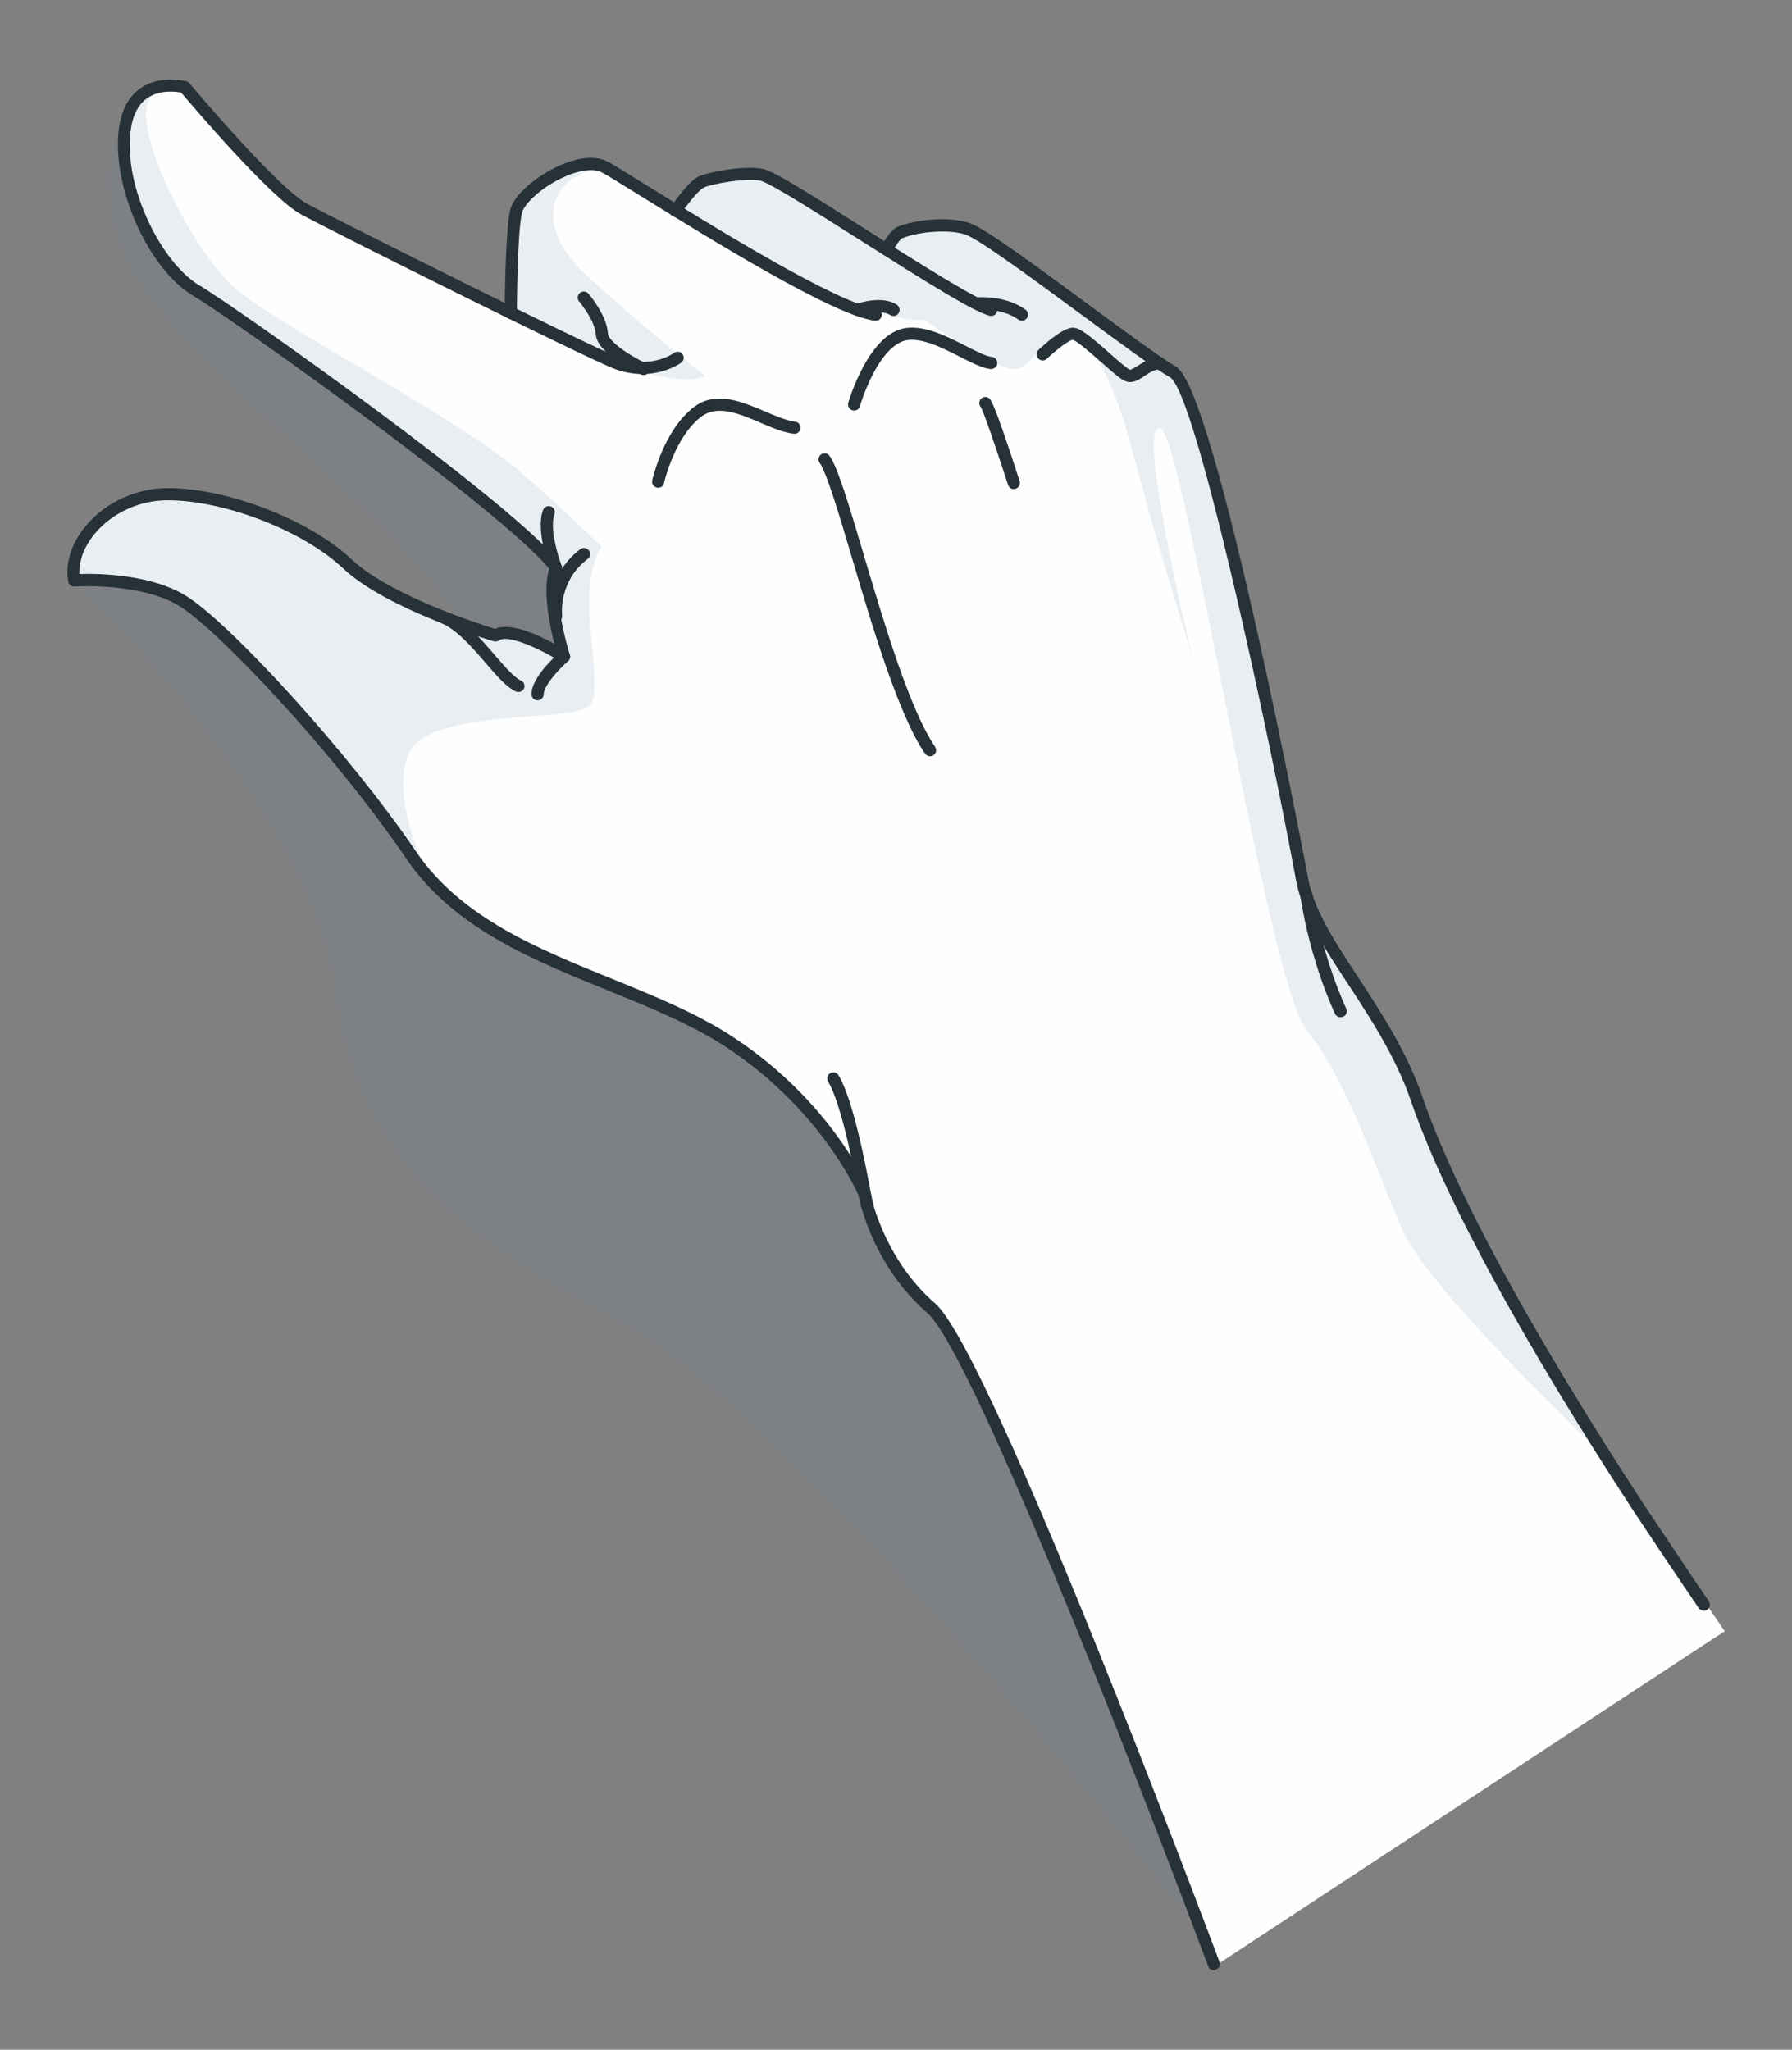 <?xml version="1.0" encoding="UTF-8"?> <!-- Generator: Adobe Illustrator 27.3.1, SVG Export Plug-In . SVG Version: 6.00 Build 0) --> <svg xmlns="http://www.w3.org/2000/svg" xmlns:xlink="http://www.w3.org/1999/xlink" id="Слой_1" x="0px" y="0px" viewBox="0 0 146 167" style="enable-background:new 0 0 146 167;" xml:space="preserve"><rect x="0" y="0" width="146" height="167" fill="#808080" stroke="none"/> <style type="text/css"> .st0{fill:#709296;} .st1{fill-rule:evenodd;clip-rule:evenodd;fill:#709296;} .st2{fill:#FEFEFE;} .st3{fill-rule:evenodd;clip-rule:evenodd;fill:#FEFEFE;} .st4{fill:#C0CEDB;} .st5{fill:#74869A;} .st6{fill:#263138;} .st7{fill:#B3E0D9;} .st8{opacity:0.2;fill:#74869A;} .st9{fill:#E9EEF3;} .st10{fill:#EDF5F4;} .st11{fill:#D9E5E5;} .st12{fill:url(#SVGID_1_);} .st13{fill:url(#SVGID_00000104680455769382986740000017717220954770176938_);} .st14{fill:url(#SVGID_00000083050184872934247750000012622277684445165215_);} .st15{fill:url(#SVGID_00000090295421553327985480000000303201353395797164_);} .st16{fill:url(#SVGID_00000036969438276134810680000011505589122156630667_);} .st17{fill-rule:evenodd;clip-rule:evenodd;fill:url(#SVGID_00000150789330902139695150000003410960716681705642_);} .st18{fill-rule:evenodd;clip-rule:evenodd;fill:url(#SVGID_00000135661986566098168550000014397934278323608222_);} .st19{fill-rule:evenodd;clip-rule:evenodd;fill:url(#SVGID_00000028302081872017161970000008297690816241502087_);} .st20{fill-rule:evenodd;clip-rule:evenodd;fill:url(#SVGID_00000171689836851321879870000009691437339831536800_);} .st21{fill-rule:evenodd;clip-rule:evenodd;fill:url(#SVGID_00000060019650143091518500000006453775351475616929_);} .st22{fill-rule:evenodd;clip-rule:evenodd;fill:url(#SVGID_00000136411480412486932800000004406810677674370735_);} .st23{fill-rule:evenodd;clip-rule:evenodd;fill:url(#SVGID_00000101065584802737153480000005862969781626111142_);} .st24{fill:url(#SVGID_00000064326971933257207950000002250548505116429742_);} .st25{fill:url(#SVGID_00000026144907614046554860000006361532091733293503_);} .st26{fill:url(#SVGID_00000158747106186375941950000007074255421612961184_);} .st27{fill:url(#SVGID_00000058586179640353463200000001885546796164216478_);} .st28{fill:url(#SVGID_00000166634069794451693370000011215493937756229524_);} .st29{fill:url(#SVGID_00000088828610167083931710000005672591706890224315_);} .st30{fill:url(#SVGID_00000157302791133925114390000007283746553028080297_);} .st31{fill:url(#SVGID_00000020399278292701079500000008673354327765274010_);} .st32{fill:url(#SVGID_00000057852212873028078500000012991221089061542058_);} .st33{fill:url(#SVGID_00000048501979596630605650000008259717440231344550_);} .st34{fill:url(#SVGID_00000003066089971981361750000004209224961188770182_);} .st35{fill:url(#SVGID_00000106118518900010347710000006941198876378327194_);} .st36{fill:url(#SVGID_00000062878813579624736390000017086101105939208360_);} .st37{fill:url(#SVGID_00000001650332475031123130000011118036358026321083_);} .st38{fill:url(#SVGID_00000034071471708956498450000007495531665663995527_);} .st39{fill:url(#SVGID_00000068676100034049654320000008849522905402902689_);} .st40{fill:url(#SVGID_00000096749891169866375510000008851703486063806868_);} .st41{fill:url(#SVGID_00000131350496372292425000000016580744188722013095_);} .st42{fill:url(#SVGID_00000030448259914207103780000005899340860214682808_);} .st43{fill:url(#SVGID_00000023965392409695310710000017285636547476468405_);} .st44{fill:url(#SVGID_00000041284907406083602050000007961749303622132110_);} .st45{fill:url(#SVGID_00000041997114436407314480000017304283730321645213_);} .st46{fill:url(#SVGID_00000139269809006257483110000006026129014071701894_);} .st47{fill:url(#SVGID_00000072269284618961816690000002907965375552332203_);} .st48{fill:url(#SVGID_00000003824193234846526970000002482431867393366410_);} .st49{fill:url(#SVGID_00000129172528397074278740000001855773215413944986_);} .st50{fill:url(#SVGID_00000139973185787310891220000017673486517967284406_);} .st51{fill:url(#SVGID_00000146491353051782296740000005670166553700271263_);} .st52{fill:url(#SVGID_00000004540076635774018620000004162521511074194057_);} .st53{fill:url(#SVGID_00000112620025500021400910000015910127665838929593_);} .st54{fill:url(#SVGID_00000044858807085548167400000013378250804258739848_);} .st55{fill:url(#SVGID_00000042708272473328562650000013470687021657421209_);} .st56{fill:url(#SVGID_00000044146962488310857650000004636872295899178384_);} .st57{fill:url(#SVGID_00000143576998632893104660000000107781346613178000_);} .st58{fill:url(#SVGID_00000142169120922753110540000007497200451223344544_);} .st59{fill:url(#SVGID_00000025423578412457828630000001295358732558057618_);} .st60{fill:url(#SVGID_00000141451968903535862810000012118100042486996354_);} .st61{fill:url(#SVGID_00000152955018094422476350000018227891355036564120_);} .st62{fill:url(#SVGID_00000037675541712164606870000010141590036716207769_);} .st63{fill:url(#SVGID_00000090265619710190442990000011843053384462925491_);} .st64{fill:url(#SVGID_00000103266686644279024590000001817872830296372150_);} .st65{fill:url(#SVGID_00000062158891284413584610000008942512769692125367_);} .st66{fill:url(#SVGID_00000012435664847033239570000005439666304199731359_);} .st67{fill:url(#SVGID_00000098901325177982627610000001453899415949085591_);} .st68{fill:url(#SVGID_00000074420568977785860950000012297279906365599376_);} .st69{fill:url(#SVGID_00000060715837779593426560000007045124541405273774_);} .st70{fill:url(#SVGID_00000127759385076131334800000012483963155507259030_);} .st71{fill:url(#SVGID_00000036958407288713755470000011366497571859841923_);} .st72{fill:url(#SVGID_00000094593328964795111100000006690363608730656679_);} .st73{fill:url(#SVGID_00000109720849142292131350000012115288015864105658_);} .st74{fill:url(#SVGID_00000148643769065355313500000015006378268796931212_);} .st75{fill:url(#SVGID_00000001625588881375373910000008838334122063353004_);} .st76{fill:url(#SVGID_00000047762578753727627730000008419161854427151241_);} .st77{fill:url(#SVGID_00000145043868421184558240000003219951203412671166_);} .st78{fill:url(#SVGID_00000092448926269306758720000007133303407820414389_);} .st79{fill:url(#SVGID_00000105420053985240347700000017769951591402567315_);} .st80{fill:url(#SVGID_00000026124269072882656950000000156697903718035349_);} .st81{fill:url(#SVGID_00000070112842852638740900000012244832814481496720_);} .st82{fill:url(#SVGID_00000160184357366671218540000007826443864288455604_);} .st83{fill:url(#SVGID_00000016054527648776686550000015890912709187145137_);} .st84{fill:url(#SVGID_00000127763239516114940580000008301202931252748987_);} .st85{fill:url(#SVGID_00000175299010144382242570000005150758481570139305_);} .st86{fill:url(#SVGID_00000127753248784772921380000009595364117119318956_);} .st87{fill:url(#SVGID_00000069362522562207867670000013158469163287119759_);} .st88{fill:url(#SVGID_00000158733504223894170280000016584416706244536995_);} .st89{fill:url(#SVGID_00000063626873947713168540000012911911069665045901_);} .st90{fill:url(#SVGID_00000163043879283182006050000006652079176304621459_);} .st91{fill:url(#SVGID_00000065757632101867525410000007448648926617696902_);} .st92{fill:url(#SVGID_00000054264622500573791150000005553736737600056242_);} .st93{fill:url(#SVGID_00000067942776092095682320000013343691832105521812_);} .st94{fill:url(#SVGID_00000129897427005854251620000002586705615205015169_);} .st95{fill:url(#SVGID_00000041267494006270415460000000436679944705470891_);} .st96{fill:url(#SVGID_00000072280885049960751710000001773925174821576123_);} .st97{fill:url(#SVGID_00000024712138850458104230000002768507550215024520_);} .st98{fill:url(#SVGID_00000106109328576029022310000006665976641680480675_);} .st99{fill:url(#SVGID_00000103248870321513090410000010828608507792903042_);} .st100{fill:url(#SVGID_00000051356321824188797620000011464505228696603266_);} .st101{fill:url(#SVGID_00000008847135828556236760000012208196992839830174_);} .st102{fill:url(#SVGID_00000005977068833695967270000002241886972851431311_);} .st103{fill:url(#SVGID_00000025404582211449547470000017682343085930380176_);} .st104{fill:url(#SVGID_00000183942640422504828660000017342468828949927303_);} .st105{fill:url(#SVGID_00000116225323779380987320000008450772430742907784_);} .st106{fill:url(#SVGID_00000059997596446915833830000000491153942433870745_);} .st107{fill:url(#SVGID_00000082364799044469202850000012993906798176432524_);} .st108{fill:url(#SVGID_00000021810335011861054140000010325744012666951082_);} .st109{fill:url(#SVGID_00000057868744838080708220000006991635688865326483_);} .st110{fill:url(#SVGID_00000137098124705507188040000000260998206183919497_);} .st111{fill:url(#SVGID_00000168822227479418875170000007563930554093080471_);} .st112{fill:url(#SVGID_00000053517395093146671100000013922888953933421243_);} .st113{fill:url(#SVGID_00000057869851015708756400000003772669092359307664_);} .st114{fill:url(#SVGID_00000157280448589630939280000002926781001420559550_);} .st115{fill:url(#SVGID_00000022559603825266354490000005965750929069624223_);} .st116{fill:url(#SVGID_00000112616822697088257930000012932613489602653872_);} .st117{fill:url(#SVGID_00000183224193125391646400000015614524960768170886_);} .st118{fill:url(#SVGID_00000013873220072853776730000005921522789744251317_);} .st119{fill:url(#SVGID_00000156563079073224123650000014618139052547278770_);} .st120{fill:url(#SVGID_00000183945633019984555670000006910512605795219128_);} .st121{fill:url(#SVGID_00000043446944629255040080000013034656608024126087_);} .st122{fill:url(#SVGID_00000070096410917365963820000006175896694582042809_);} .st123{fill:url(#SVGID_00000075863173183400702360000017528989983698894496_);} .st124{fill:url(#SVGID_00000107547963944797168860000016879056697603676076_);} .st125{fill:url(#SVGID_00000053539361386986744820000003412186045890752187_);} .st126{fill:url(#SVGID_00000059270847519954451220000006248002569116427690_);} .st127{fill:url(#SVGID_00000183935838041417592820000007167445132579253910_);} .st128{fill:url(#SVGID_00000074410006750554676650000002785228953347856057_);} .st129{fill:url(#SVGID_00000150794618488716487710000001836540502373210770_);} .st130{fill:url(#SVGID_00000043416550237259701030000001017626296860233626_);} .st131{fill:url(#SVGID_00000101815370380653590520000015667335259090439828_);} .st132{fill:url(#SVGID_00000005956002790367913180000016406967420444713875_);} .st133{fill:url(#SVGID_00000102537042592843108590000015757974973689999011_);} .st134{fill:url(#SVGID_00000098938314834698120930000017360378237323142047_);} .st135{fill:url(#SVGID_00000111913640887643066010000002987934259986495637_);} .st136{fill:url(#SVGID_00000099632316619036873230000000187176345223593402_);} .st137{fill:url(#SVGID_00000072962007595893715260000000596196574486961284_);} .st138{fill:url(#SVGID_00000017484139996286534460000007125247547350676107_);} .st139{fill:url(#SVGID_00000003078659101539574290000014786118966770775231_);} .st140{fill:url(#SVGID_00000005955856082035505500000001158844161284162490_);} .st141{fill:url(#SVGID_00000003071410502315810950000016262623073673694636_);} .st142{fill:url(#SVGID_00000078736000733175226550000004866080558302724790_);} .st143{fill:url(#SVGID_00000080907720677035018330000003660449567101333431_);} .st144{fill:url(#SVGID_00000169549082661428036910000017329274537452314012_);} .st145{fill:url(#SVGID_00000100369030468888900320000005004862860574716839_);} .st146{fill:url(#SVGID_00000147203597422809106000000001958125700256147343_);} .st147{fill:url(#SVGID_00000103264716614318389610000009622838685229813693_);} .st148{fill:url(#SVGID_00000023263951344445631070000014815632711725175196_);} .st149{fill:url(#SVGID_00000176032399107471519130000008556811149446696368_);} .st150{fill:url(#SVGID_00000140715945238506026050000001026137174044060084_);} .st151{fill:url(#SVGID_00000008141517689918011930000007192196617305517500_);} .st152{fill:url(#SVGID_00000090998249210075645990000012084310259369569703_);} .st153{fill:url(#SVGID_00000183966272346937839030000016250295654945029000_);} .st154{fill:url(#SVGID_00000024688631890495124980000016611884525443278000_);} .st155{fill:url(#SVGID_00000016778433161362293460000005266812152747937924_);} .st156{fill:url(#SVGID_00000020400512517434889220000003378635636528480959_);} .st157{fill:url(#SVGID_00000020356447146168974330000004091201380977678222_);} .st158{fill:url(#SVGID_00000169530091410151931450000017984868545482063514_);} .st159{fill:url(#SVGID_00000060728438576656743400000016794069309210407864_);} .st160{fill:url(#SVGID_00000084520331011343387700000007652521120411208067_);} .st161{fill-rule:evenodd;clip-rule:evenodd;fill:#B3E0D9;} .st162{fill:#E3EDED;} .st163{fill:#617F83;} .st164{fill:#636363;} .st165{fill-rule:evenodd;clip-rule:evenodd;fill:#709296;stroke:#263138;stroke-width:0.992;stroke-miterlimit:10;} .st166{fill-rule:evenodd;clip-rule:evenodd;fill:#FFFFFF;} .st167{fill-rule:evenodd;clip-rule:evenodd;fill:#0073CF;} .st168{fill-rule:evenodd;clip-rule:evenodd;} .st169{fill-rule:evenodd;clip-rule:evenodd;fill:#FDBA0B;} .st170{fill-rule:evenodd;clip-rule:evenodd;fill:#006A42;} .st171{fill-rule:evenodd;clip-rule:evenodd;fill:#C22229;} .st172{fill-rule:evenodd;clip-rule:evenodd;fill:#D7210A;} .st173{fill-rule:evenodd;clip-rule:evenodd;fill:#00976E;} .st174{fill:#EBEBEB;} .st175{fill:#DD2B1E;} .st176{fill-rule:evenodd;clip-rule:evenodd;fill:#263138;} .st177{fill:#F01212;} .st178{fill:#007000;} .st179{fill:#FFED00;} .st180{fill:#FFFFFF;} .st181{fill:#0051CE;} .st182{fill:#003673;} .st183{fill:#EC171D;} .st184{fill-rule:evenodd;clip-rule:evenodd;fill:#FFFFFF;stroke:#000000;stroke-width:0.028;stroke-miterlimit:10;} .st185{fill:#FEFEFE;stroke:#263138;stroke-miterlimit:10;} </style> <path class="st8" d="M12.47,7.75c0,0-6.35,3.51-2.32,13.04c4.05,9.52,28.6,25.17,28.09,33.14c0,0-25.2-15.7-32.2-6.63 c0,0,19.05,18.45,21.03,32.34c1.96,13.89,8.45,20.04,23.33,27.98c14.85,7.91,47.28,49.72,47.28,49.72l-4.85-70.19L45.67,33.89 L22.34,20.59L12.47,7.75z"></path> <path class="st2" d="M140.52,132.9l-41.56,27.3c-0.03,0-0.06,0.03-0.06,0.03c-0.09,0-0.14-0.06-0.2-0.14 c-0.17-0.48-18.57-49.55-22.96-53.38c-3.26-2.83-4.71-6.55-5.24-8.36c0,0,0,0,0-0.03c0,0,0-0.03-0.03-0.06 c-0.14-0.54-0.23-0.88-0.23-0.99c-0.17-0.37-3.2-7.14-10.86-12.19c-2.89-1.9-6.26-3.26-9.81-4.71c-5.22-2.13-10.6-4.31-14.4-8.33 c-0.65-0.68-1.25-1.42-1.79-2.21c-6.04-8.84-15.36-18.62-18.48-20.64c-3.23-2.07-8.79-1.73-8.84-1.73c-0.11,0.03-0.2-0.06-0.2-0.14 c-0.26-1.42,0.23-2.95,1.36-4.28c1.56-1.84,3.94-2.95,6.43-2.95c4.79,0,11.4,2.55,14.74,5.7c3.26,3.06,11.06,5.5,11.93,5.78 c1.28-0.74,4.2,0.85,5.3,1.53c-1.28-4.59-0.77-6.38-0.57-6.83C42.32,42.7,27.92,32.1,20.3,26.8h-0.03c-2.1-1.47-3.69-2.55-4.37-2.95 c-3.57-2.1-6.52-8.67-5.95-13.27c0.2-1.47,0.77-2.55,1.7-3.17c0.79-0.54,1.73-0.62,2.41-0.62c0.57,0.03,0.96,0.14,1.02,0.14 c0.03,0,0.06,0.03,0.09,0.06c0.06,0.09,7.23,8.59,9.69,9.92c1.22,0.62,7.68,3.88,13.8,6.94c0.94,0.45,1.87,0.91,2.75,1.36 c0.03-1.3,0.09-6.43,0.43-7.99c0.26-1.05,1.93-2.55,3.8-3.43c0.91-0.4,2.55-0.96,3.74-0.34c0.45,0.26,1.56,0.94,3.09,1.9 c0.74,0.45,1.59,0.99,2.52,1.56c0.34-0.48,1.33-1.84,1.96-2.21c0.65-0.37,4.14-1.02,5.39-0.57c1.08,0.4,4.56,2.61,8.28,4.96 c0.51,0.31,1.05,0.65,1.59,0.99c0.2-0.37,0.65-1.13,1.08-1.3c1.64-0.65,4.31-0.79,5.7-0.28c1.25,0.45,5.53,3.6,9.67,6.66 c2.27,1.7,4.45,3.29,5.9,4.28c0.03,0,0.09,0.03,0.11,0.09c0.4,0.26,0.77,0.48,1.02,0.62c3.03,1.76,10.54,41.1,10.63,41.5 c0.48,2.64,2.27,5.36,4.14,8.22c1.87,2.83,3.94,6.01,5.22,9.69c2.38,7.03,7.85,17.29,15.87,29.85c0.74,1.13,1.47,2.3,2.24,3.46 C135.92,126.18,138.25,129.61,140.52,132.9L140.52,132.9z"></path> <path class="st9" d="M47.94,57.58c-1.62,1.28-13.29,0.09-14.74,4c-0.82,2.32-0.2,5.84,1.98,10.46c-0.65-0.68-1.25-1.42-1.79-2.21 c-6.04-8.84-15.36-18.62-18.48-20.64c-3.23-2.07-8.79-1.73-8.84-1.73c-0.11,0.03-0.2-0.06-0.2-0.14c-0.26-1.42,0.23-2.95,1.36-4.28 c1.56-1.84,3.94-2.95,6.43-2.95c4.79,0,11.4,2.55,14.74,5.7c3.26,3.06,11.06,5.5,11.93,5.78c1.28-0.74,4.2,0.85,5.3,1.53 c-1.28-4.59-0.77-6.38-0.57-6.83C42.32,42.7,27.92,32.1,20.3,26.8h-0.03c-2.1-1.47-3.69-2.55-4.37-2.95 c-3.57-2.1-6.52-8.67-5.95-13.27c0.2-1.47,0.77-2.55,1.7-3.17c0.79-0.54,1.73-0.62,2.41-0.62c-0.54,0.23-1.08,0.54-1.59,0.96 c-2.35,2.01,3.23,12.56,6.38,15.48c3.29,3.03,18.06,10.57,23.39,15.08c2.92,2.47,6.75,6.21,6.75,6.21 C46.63,48.49,49.52,56.34,47.94,57.58L47.94,57.58z"></path> <path class="st9" d="M131.53,119.41c-6.26-5.95-15.59-15.25-17.32-19.3c-2.66-6.24-4.45-11.99-7.77-16.19 c-3.29-4.2-10.03-48.93-11.96-49.04c-1.87-0.14,2.44,17.66,2.66,18.6c-0.17-0.57-2.61-8.16-4.9-16.81 c-2.38-8.99-4.82-9.47-4.82-9.47c-3.2,0.62-3.23,2.92-4.88,2.86c-1.62-0.03-7.26-4.03-7.26-4.03C69.82,26.83,49.3,13.62,49.3,13.62 c-4.68,0.62-5.78,4.71-1.79,8.53c4,3.83,9.95,8.48,9.95,8.48c-3.86,1.87-17.94-6.04-17.94-6.04l-0.85-0.74 c0.94,0.45,1.87,0.91,2.75,1.36c0.03-1.3,0.09-6.43,0.43-7.99c0.26-1.05,1.93-2.55,3.8-3.43c0.91-0.4,2.55-0.96,3.74-0.34 c0.45,0.26,1.56,0.94,3.09,1.9c0.74,0.45,1.59,0.99,2.52,1.56c0.34-0.48,1.33-1.84,1.96-2.21c0.65-0.37,4.14-1.02,5.39-0.57 c1.08,0.4,4.56,2.61,8.28,4.96c0.51,0.31,1.05,0.65,1.59,0.99c0.2-0.37,0.65-1.13,1.08-1.3c1.64-0.65,4.31-0.79,5.7-0.28 c1.25,0.45,5.53,3.6,9.67,6.66c2.27,1.7,4.45,3.29,5.9,4.28c0.03,0,0.09,0.03,0.11,0.09c0.4,0.26,0.77,0.48,1.02,0.62 c3.03,1.76,10.54,41.1,10.63,41.5c0.48,2.64,2.27,5.36,4.14,8.22c1.87,2.83,3.94,6.01,5.22,9.69 C118.04,96.59,123.51,106.85,131.53,119.41L131.53,119.41z"></path> <path class="st6" d="M98.9,160.53c-0.2,0-0.39-0.12-0.46-0.32c-6.4-17.1-19.41-50.23-22.88-53.23c-4.39-3.81-5.5-8.96-5.62-9.61 c-0.27-0.61-3.28-7.1-10.71-12.01c-2.87-1.89-6.22-3.25-9.77-4.69c-6.15-2.5-12.51-5.08-16.33-10.67 c-6.02-8.85-15.29-18.55-18.37-20.53c-3.14-2.04-8.63-1.69-8.68-1.68c-0.25,0.03-0.48-0.16-0.52-0.41 c-0.26-1.52,0.26-3.14,1.46-4.56c1.61-1.91,4.1-3.05,6.66-3.05c4.86,0,11.57,2.6,14.97,5.81c3.1,2.92,10.38,5.26,11.68,5.66 c1.23-0.56,3.46,0.46,4.84,1.22c-0.94-3.7-0.65-5.43-0.42-6.11c-3.78-4.68-25.83-20.37-28.99-22.24c-3.66-2.16-6.67-8.88-6.08-13.56 c0.19-1.57,0.8-2.71,1.81-3.39c1.6-1.08,3.6-0.56,3.69-0.54c0.1,0.03,0.19,0.08,0.25,0.16c0.07,0.08,7.17,8.53,9.6,9.83 c2.64,1.42,22.52,11.35,25.3,12.48c2.63,1.04,4.52-0.28,4.59-0.34c0.22-0.16,0.53-0.11,0.69,0.11s0.11,0.53-0.11,0.69 c-0.1,0.07-2.38,1.7-5.55,0.46c-2.91-1.19-22.67-11.05-25.4-12.53c-2.46-1.31-8.84-8.81-9.79-9.94c-0.43-0.08-1.73-0.25-2.74,0.44 c-0.76,0.51-1.22,1.42-1.38,2.69c-0.59,4.65,2.58,10.8,5.6,12.58c3.03,1.79,26.02,18.06,29.46,22.73c0.12,0.17,0.13,0.4,0.01,0.57 c0,0-0.83,1.54,0.71,6.81c0.06,0.2-0.01,0.41-0.18,0.54c-0.17,0.12-0.39,0.13-0.56,0.02c-1.59-1.01-4.29-2.27-5.03-1.74 c-0.12,0.09-0.28,0.11-0.43,0.07c-0.35-0.1-8.71-2.59-12.28-5.95c-3.23-3.05-9.64-5.54-14.29-5.54c-2.27,0-4.48,1.01-5.9,2.69 c-0.88,1.04-1.33,2.23-1.28,3.32c1.46-0.05,5.93-0.01,8.81,1.86c3.52,2.26,13.01,12.5,18.65,20.8c3.65,5.34,9.87,7.86,15.88,10.3 c3.44,1.4,7,2.84,9.94,4.78c8.03,5.29,10.98,12.21,11.1,12.5c0.01,0.03,0.02,0.07,0.03,0.1c0.01,0.05,1,5.35,5.31,9.09 c4.52,3.92,22.4,51.61,23.16,53.63c0.1,0.26-0.03,0.54-0.29,0.64C99.02,160.52,98.96,160.53,98.9,160.53z"></path> <path class="st6" d="M71.35,26.13c-0.02,0-0.04,0-0.06,0c-3.3-0.37-13.54-6.72-19.04-10.13c-1.52-0.94-2.72-1.69-3.19-1.94 c-0.67-0.36-1.81-0.23-3.13,0.37c-1.83,0.83-3.24,2.19-3.41,2.93c-0.38,1.68-0.41,8.08-0.41,8.14c0,0.27-0.22,0.49-0.5,0.49 c0,0,0,0,0,0c-0.27,0-0.5-0.22-0.49-0.5c0-0.27,0.03-6.57,0.44-8.36c0.3-1.31,2.26-2.84,3.96-3.61c1.63-0.74,3.05-0.86,4.01-0.34 c0.5,0.27,1.65,0.98,3.24,1.97c5.05,3.13,15.55,9.65,18.63,9.99c0.27,0.03,0.47,0.28,0.44,0.55C71.81,25.95,71.6,26.13,71.35,26.13z "></path> <path class="st6" d="M80.76,25.74c-0.04,0-0.08,0-0.12-0.01c-1.28-0.31-5.02-2.65-10.59-6.18c-3.42-2.17-6.95-4.41-7.95-4.78 c-1.01-0.37-4.31,0.24-4.79,0.53c-0.47,0.27-1.39,1.46-1.86,2.15c-0.16,0.23-0.46,0.28-0.69,0.13c-0.23-0.15-0.29-0.46-0.13-0.69 c0.14-0.2,1.36-1.98,2.17-2.45c0.66-0.4,4.27-1.09,5.63-0.6c1.1,0.4,4.36,2.47,8.14,4.87c4.04,2.57,9.08,5.76,10.29,6.05 c0.27,0.06,0.43,0.33,0.37,0.6C81.19,25.59,80.99,25.74,80.76,25.74z"></path> <path class="st6" d="M138.81,131.24c-0.16,0-0.31-0.08-0.41-0.22c-1.76-2.58-3.52-5.22-5.22-7.77c-9.22-14.12-15.52-25.7-18.2-33.48 c-1.23-3.61-3.3-6.77-5.13-9.56c-1.92-2.92-3.73-5.69-4.25-8.45c-1.98-10.81-8.13-39.79-10.28-41.02c-1.22-0.69-4.13-2.84-7.22-5.11 c-3.87-2.85-8.25-6.08-9.4-6.5c-1.21-0.45-3.69-0.31-5.2,0.28c-0.15,0.07-0.55,0.62-0.81,1.15c-0.12,0.24-0.42,0.34-0.67,0.22 c-0.25-0.12-0.34-0.42-0.22-0.67c0.16-0.32,0.73-1.38,1.33-1.63c1.77-0.69,4.48-0.82,5.92-0.29c1.28,0.47,5.54,3.61,9.65,6.64 c3.06,2.25,5.95,4.38,7.12,5.05c3.24,1.86,10.69,41.3,10.76,41.7c0.48,2.57,2.16,5.13,4.1,8.09c1.86,2.84,3.97,6.06,5.24,9.78 c2.66,7.7,8.91,19.2,18.09,33.25c1.7,2.55,3.45,5.18,5.21,7.76c0.15,0.23,0.1,0.54-0.13,0.69 C139.01,131.21,138.91,131.24,138.81,131.24z"></path> <path class="st6" d="M53.63,39.74c-0.04,0-0.07,0-0.11-0.01c-0.27-0.06-0.44-0.33-0.38-0.59c0.04-0.17,0.95-4.14,3.42-5.99 c1.77-1.34,3.9-0.42,5.78,0.38c0.9,0.38,1.74,0.74,2.45,0.83c0.27,0.03,0.47,0.28,0.43,0.55c-0.03,0.27-0.3,0.47-0.55,0.43 c-0.85-0.1-1.76-0.49-2.72-0.9c-1.71-0.73-3.48-1.49-4.8-0.5c-2.18,1.63-3.04,5.37-3.05,5.41C54.07,39.58,53.86,39.74,53.63,39.74z"></path> <path class="st6" d="M69.59,33.45c-0.04,0-0.09-0.01-0.14-0.02c-0.26-0.08-0.42-0.35-0.34-0.61c0.06-0.19,1.4-4.77,3.94-5.88 c1.72-0.75,3.9,0.36,5.66,1.26c0.84,0.43,1.64,0.84,2.09,0.88c0.27,0.02,0.47,0.27,0.45,0.54c-0.02,0.27-0.27,0.46-0.54,0.45 c-0.65-0.06-1.48-0.49-2.46-0.98c-1.57-0.8-3.52-1.8-4.81-1.24c-2.11,0.92-3.37,5.2-3.38,5.24C70.01,33.31,69.81,33.45,69.59,33.45z "></path> <path class="st6" d="M92.08,31.13c-0.11,0-0.22-0.02-0.34-0.06c-0.36-0.1-0.94-0.61-2.02-1.56c-0.74-0.65-1.97-1.74-2.32-1.82 c-0.26,0.01-1.26,0.73-2.11,1.54c-0.2,0.19-0.51,0.18-0.7-0.02c-0.19-0.2-0.18-0.51,0.02-0.7c0.57-0.54,1.99-1.81,2.81-1.81 c0.55,0,1.32,0.61,2.96,2.06c0.61,0.54,1.44,1.27,1.67,1.36c0.1,0.03,0.47-0.2,0.67-0.33c0.46-0.3,1.04-0.67,1.75-0.69 c0,0,0.01,0,0.01,0c0.27,0,0.49,0.21,0.5,0.48c0.01,0.27-0.21,0.5-0.48,0.51c-0.44,0.01-0.85,0.27-1.24,0.53 C92.88,30.88,92.49,31.13,92.08,31.13z"></path> <path class="st6" d="M83.26,26.13c-0.1,0-0.2-0.03-0.29-0.09c-1.36-0.98-3.3-0.82-3.32-0.82c-0.27,0.02-0.51-0.18-0.54-0.45 c-0.03-0.27,0.17-0.51,0.45-0.54c0.1-0.01,2.33-0.2,3.99,1c0.22,0.16,0.27,0.47,0.11,0.69C83.56,26.06,83.41,26.13,83.26,26.13z"></path> <path class="st6" d="M45.3,46.77c-0.2,0-0.39-0.12-0.46-0.32c-0.13-0.33-1.21-3.23-0.6-4.89c0.1-0.26,0.38-0.39,0.64-0.29 c0.26,0.09,0.39,0.38,0.29,0.64c-0.41,1.11,0.29,3.4,0.59,4.18c0.1,0.26-0.03,0.54-0.28,0.64C45.42,46.76,45.36,46.77,45.3,46.77z"></path> <path class="st6" d="M52.44,30.56c-0.07,0-0.14-0.01-0.21-0.05c-0.6-0.28-3.62-1.76-3.69-3.29c-0.06-0.95-1-2.23-1.35-2.65 c-0.18-0.21-0.16-0.52,0.05-0.7c0.21-0.18,0.52-0.16,0.7,0.05c0.06,0.07,1.5,1.76,1.59,3.24c0.03,0.63,1.64,1.75,3.12,2.45 c0.25,0.12,0.36,0.41,0.24,0.66C52.81,30.45,52.63,30.56,52.44,30.56z"></path> <path class="st6" d="M69.88,25.74c-0.2,0-0.39-0.13-0.47-0.33c-0.09-0.26,0.04-0.54,0.3-0.63c0.22-0.08,2.17-0.74,3.36,0.05 c0.23,0.15,0.29,0.46,0.14,0.69c-0.15,0.23-0.46,0.29-0.69,0.14c-0.66-0.44-2.04-0.1-2.48,0.05C69.99,25.73,69.93,25.74,69.88,25.74 z"></path> <path class="st6" d="M45.3,50.71c-0.25,0-0.46-0.18-0.49-0.43c-0.02-0.14-0.4-3.34,2.46-5.53c0.22-0.17,0.53-0.12,0.7,0.09 c0.17,0.22,0.13,0.53-0.09,0.7c-2.39,1.83-2.09,4.5-2.08,4.62c0.03,0.27-0.16,0.52-0.43,0.55C45.34,50.71,45.32,50.71,45.3,50.71z"></path> <path class="st6" d="M43.8,57.06c-0.27,0-0.5-0.22-0.5-0.5c0-1.35,1.94-3.1,2.33-3.44c0.21-0.18,0.52-0.16,0.7,0.05 c0.18,0.21,0.16,0.52-0.05,0.7c-0.82,0.72-1.98,2.02-1.98,2.69C44.29,56.84,44.07,57.06,43.8,57.06z"></path> <path class="st6" d="M42.24,56.38c-0.07,0-0.14-0.01-0.21-0.04c-0.76-0.35-1.55-1.26-2.46-2.32c-1.14-1.32-2.43-2.82-3.8-3.33 c-0.26-0.1-0.39-0.38-0.29-0.64c0.1-0.26,0.38-0.39,0.64-0.29c1.6,0.6,2.98,2.2,4.2,3.62c0.8,0.93,1.56,1.81,2.12,2.07 c0.25,0.11,0.36,0.41,0.25,0.66C42.61,56.27,42.43,56.38,42.24,56.38z"></path> <path class="st6" d="M75.77,61.62c-0.16,0-0.31-0.08-0.41-0.22c-2.15-3.15-4.26-10.25-5.95-15.96c-1.05-3.55-2.05-6.9-2.63-7.73 c-0.16-0.22-0.1-0.53,0.12-0.69c0.22-0.15,0.53-0.1,0.69,0.12c0.67,0.96,1.6,4.08,2.77,8.02c1.68,5.64,3.76,12.66,5.82,15.68 c0.15,0.23,0.1,0.54-0.13,0.69C75.97,61.6,75.87,61.62,75.77,61.62z"></path> <path class="st6" d="M82.6,39.85c-0.21,0-0.4-0.13-0.47-0.34c-0.91-2.81-1.97-5.91-2.22-6.34c-0.15-0.17-0.17-0.42-0.04-0.62 c0.16-0.22,0.47-0.28,0.69-0.12c0.16,0.11,0.42,0.29,2.51,6.77c0.08,0.26-0.06,0.54-0.32,0.62C82.71,39.85,82.65,39.85,82.6,39.85z"></path> <path class="st6" d="M109.22,82.88c-0.18,0-0.36-0.1-0.45-0.28c-0.08-0.17-2-4.21-2.82-9.55c-0.04-0.27,0.14-0.52,0.42-0.57 c0.26-0.05,0.52,0.14,0.57,0.42c0.8,5.19,2.72,9.23,2.74,9.27c0.12,0.25,0.01,0.54-0.23,0.66 C109.37,82.87,109.29,82.88,109.22,82.88z"></path> <path class="st6" d="M70.67,98.79c-0.23,0-0.43-0.15-0.48-0.38c-0.05-0.2-0.13-0.61-0.23-1.15c-0.42-2.18-1.4-7.29-2.49-9.14 c-0.14-0.24-0.06-0.54,0.17-0.68c0.24-0.14,0.54-0.06,0.68,0.17c1.18,1.99,2.15,7.03,2.61,9.46c0.1,0.53,0.18,0.92,0.22,1.11 c0.06,0.27-0.1,0.53-0.37,0.6C70.75,98.78,70.71,98.79,70.67,98.79z"></path> </svg> 